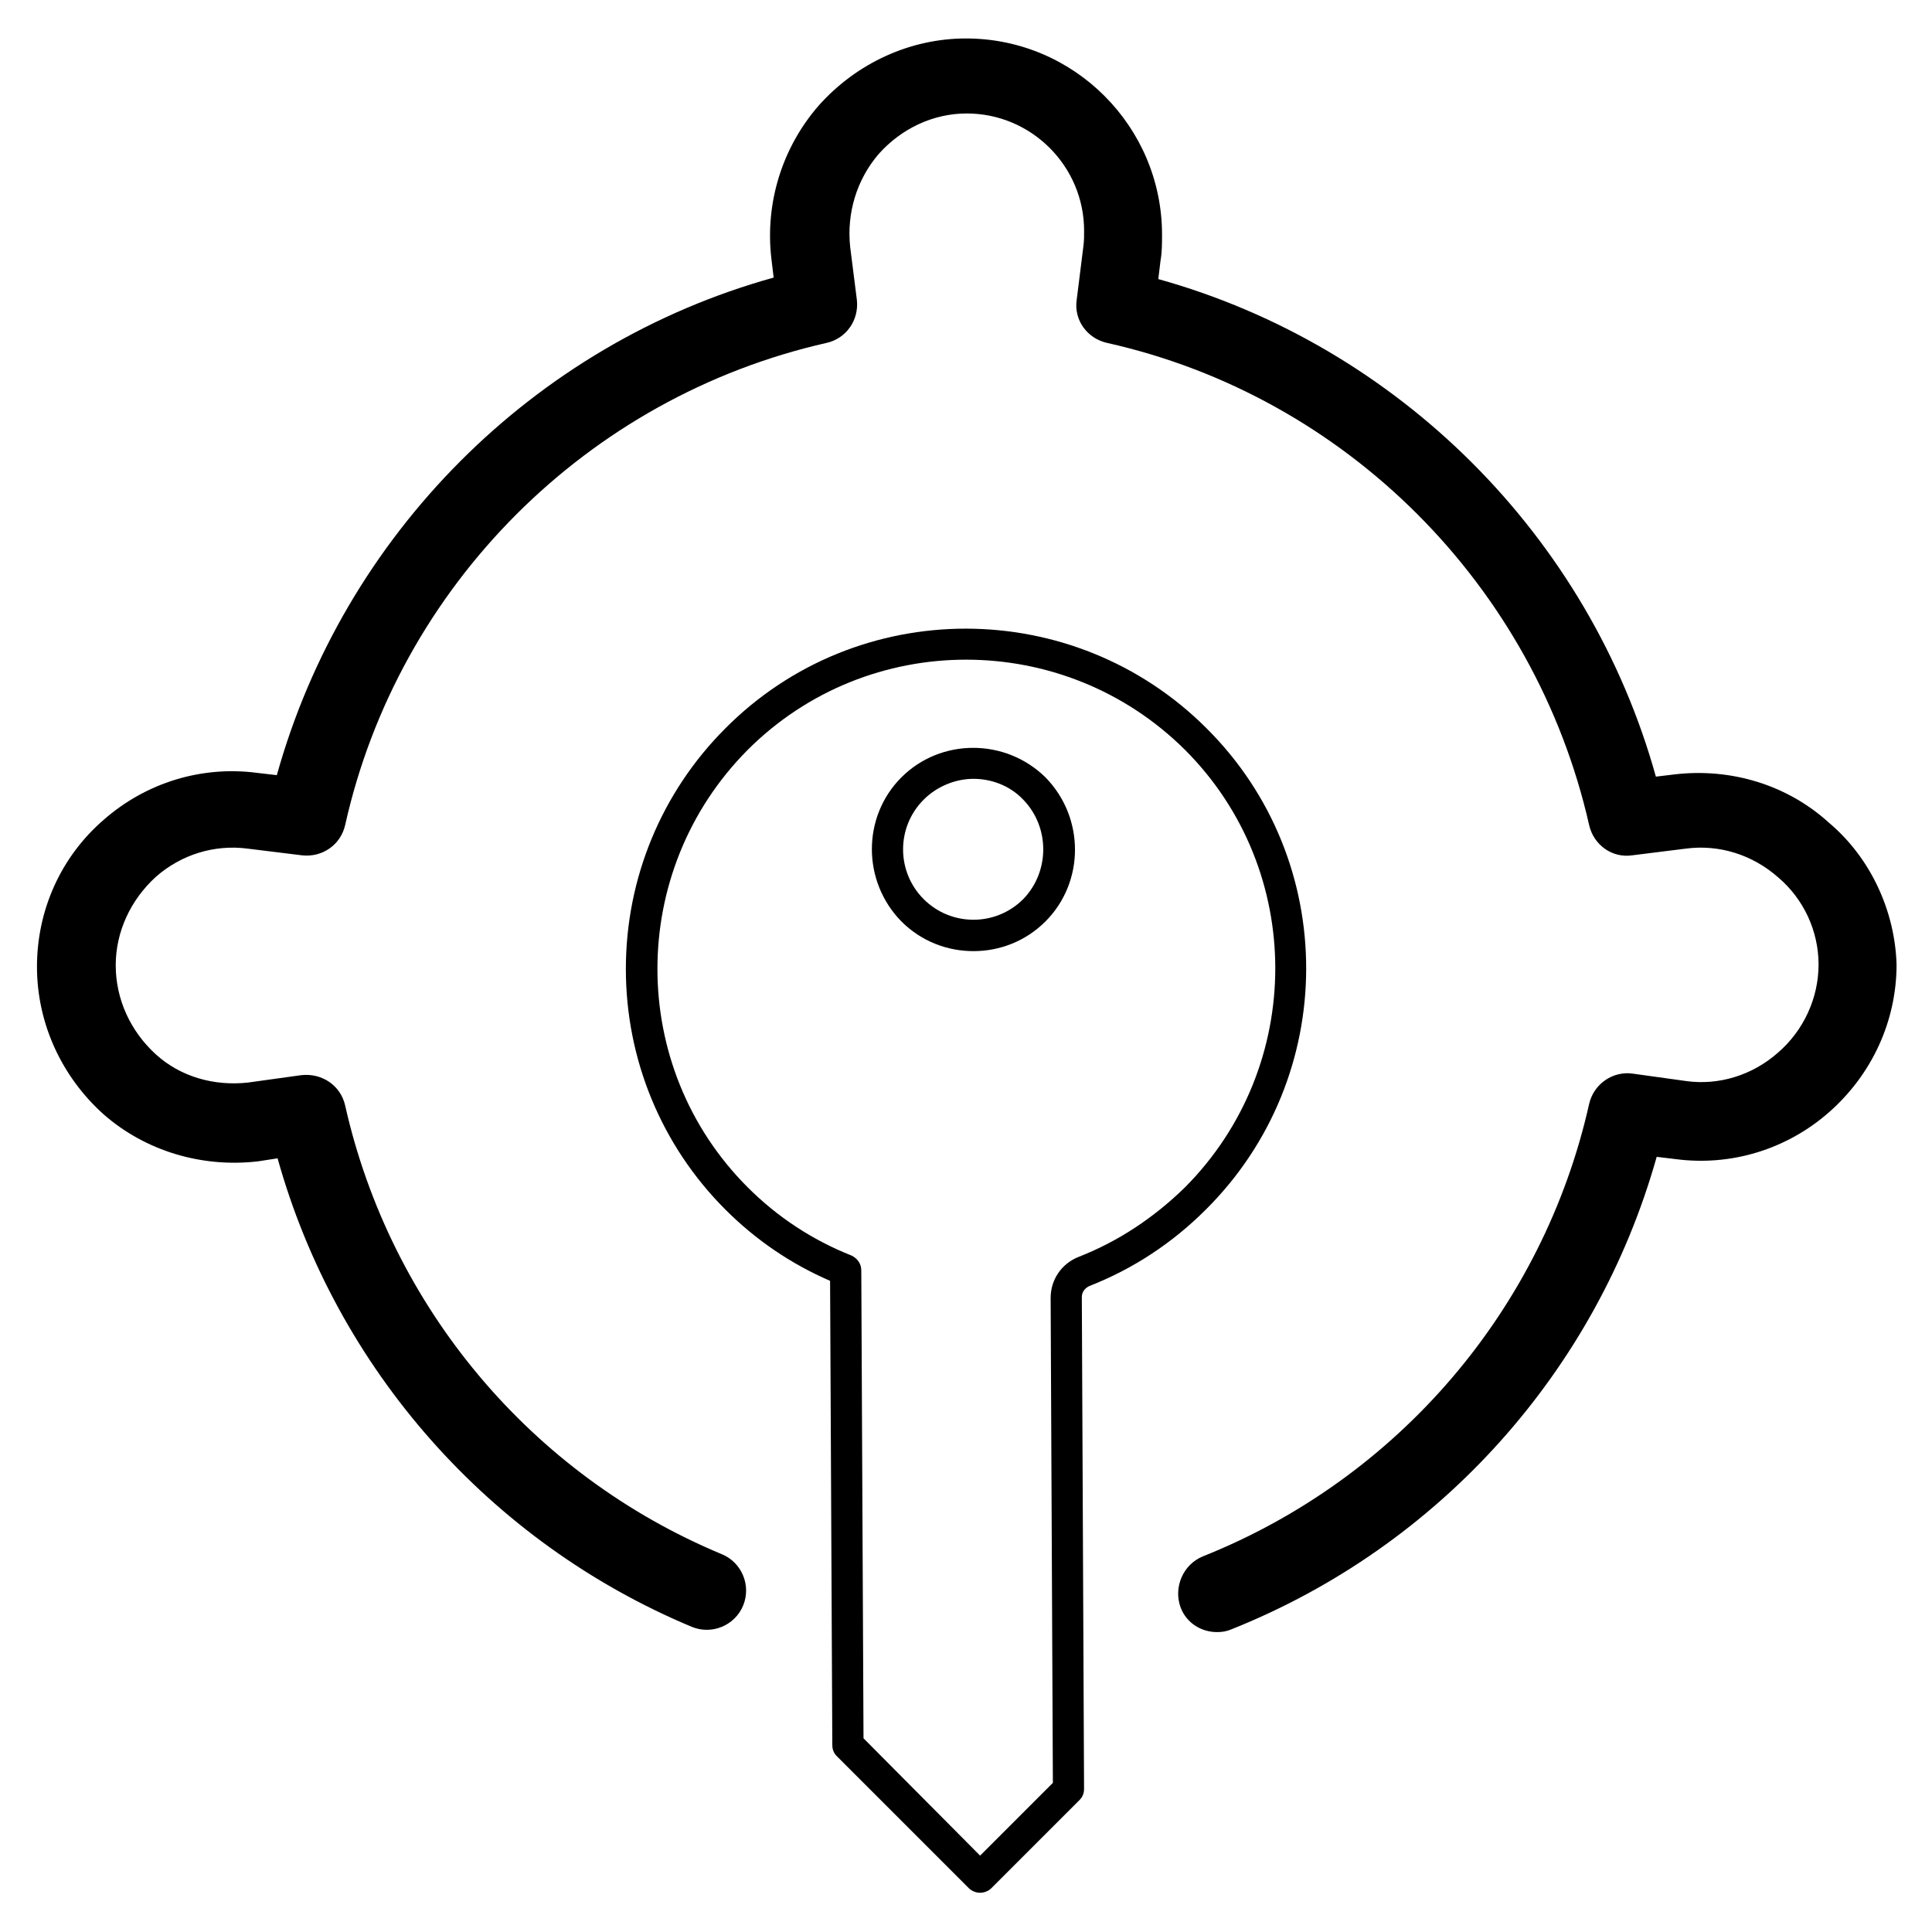 <?xml version="1.0" encoding="UTF-8"?>
<!-- Uploaded to: ICON Repo, www.svgrepo.com, Generator: ICON Repo Mixer Tools -->
<svg fill="#000000" width="800px" height="800px" version="1.1" viewBox="144 144 512 512" xmlns="http://www.w3.org/2000/svg">
 <g>
  <path d="m463.76 337.02c-35.227-35.227-92.496-35.227-127.53 0-16.926 16.926-26.371 39.754-26.371 63.762 0 24.008 9.445 46.84 26.371 63.762 8.07 8.07 17.32 14.367 27.75 18.895l0.59 123c0 1.18 0.395 2.164 1.18 2.953l35.031 35.031c0.789 0.789 1.969 1.18 2.953 1.18s2.164-0.395 2.953-1.18l23.418-23.418c0.789-0.789 1.18-1.77 1.18-2.953l-0.59-130.28c0-1.379 0.789-2.363 1.969-2.953 11.609-4.527 22.043-11.414 30.898-20.27 35.422-35.23 35.422-92.496 0.195-127.53zm-34.047 140.12c-4.328 1.77-7.281 5.902-7.281 10.824l0.59 128.51-19.285 19.285-30.898-31.094-0.59-123.98c0-1.77-0.984-3.148-2.559-3.938-10.43-4.133-19.68-10.234-27.551-18.105-31.883-31.883-31.883-83.836 0-115.91 31.883-31.883 83.836-31.883 115.91 0 31.883 31.883 31.883 83.836 0 115.91-8.266 8.07-17.711 14.367-28.34 18.5z"/>
  <path d="m382.88 350.01c-10.43 10.43-10.43 27.551 0 38.18 5.312 5.312 12.203 7.871 19.09 7.871 6.887 0 13.777-2.559 19.09-7.871 10.43-10.43 10.43-27.551 0-38.18-10.625-10.43-27.746-10.43-38.18 0zm32.277 32.273c-7.281 7.281-19.09 7.281-26.371 0s-7.281-19.09 0-26.371c3.543-3.543 8.461-5.512 13.188-5.512 4.723 0 9.645 1.77 13.188 5.512 7.082 7.281 7.082 19.09-0.004 26.371z"/>
  <path d="m628.68 362.02c-11.02-10.035-25.977-14.562-40.934-12.793l-4.922 0.59c-17.711-63.762-68.289-114.14-131.86-131.86l0.59-4.922c0.395-2.164 0.395-4.527 0.395-6.887 0-28.535-23.223-51.957-51.957-51.957-14.762 0-28.93 6.496-38.965 17.711-9.645 11.02-14.367 25.781-12.594 40.738l0.59 4.922c-63.762 17.711-113.95 68.289-131.66 131.86l-5.117-0.59c-14.762-1.969-29.52 2.559-40.738 12.398-11.414 9.84-17.711 24.008-17.711 38.965 0 14.957 6.496 29.125 17.711 39.164 11.02 9.645 25.977 14.168 40.934 12.398l5.117-0.789c15.547 55.695 56.09 101.75 109.82 124.18 5.312 2.164 11.414-0.395 13.578-5.707 2.164-5.312-0.395-11.414-5.707-13.578-50.578-21.059-87.773-65.535-99.777-118.87-1.18-5.312-6.102-8.66-11.609-8.07l-14.168 1.969c-9.055 0.984-17.91-1.574-24.402-7.477-6.691-6.102-10.629-14.562-10.629-23.617 0-8.855 3.938-17.32 10.629-23.418 6.691-5.902 15.547-8.66 24.402-7.477l14.367 1.77c5.312 0.59 10.234-2.754 11.414-8.07 14.168-63.371 64.156-113.36 127.53-127.72 5.312-1.18 8.66-6.102 8.07-11.414l-1.77-13.973c-0.984-9.055 1.77-17.91 7.477-24.602 6.102-6.887 14.562-10.824 23.418-10.824 17.121 0 31.094 13.973 31.094 31.094 0 1.379 0 2.754-0.195 4.133l-1.77 14.168c-0.789 5.312 2.754 10.234 8.07 11.414 63.371 14.168 113.36 64.355 127.72 127.72 1.18 5.312 6.102 8.855 11.414 8.07l14.168-1.77c8.855-1.18 17.711 1.574 24.602 7.676 6.691 5.707 10.629 14.168 10.629 23.027 0 8.855-3.938 17.516-10.824 23.418-6.691 5.902-15.547 8.66-24.207 7.477l-14.168-1.969c-5.312-0.789-10.43 2.754-11.609 8.07-12.203 54.316-50.578 99.188-102.34 119.85-5.312 2.164-7.871 8.266-5.902 13.578 1.574 4.133 5.512 6.496 9.645 6.496 1.379 0 2.559-0.195 3.938-0.789 55.105-22.043 96.629-68.488 112.57-125.16l4.922 0.59c14.762 1.969 29.52-2.559 40.738-12.398 11.414-10.035 17.91-24.207 17.91-39.164-0.414-13.965-6.711-28.137-17.93-37.582z"/>
 </g>
</svg>